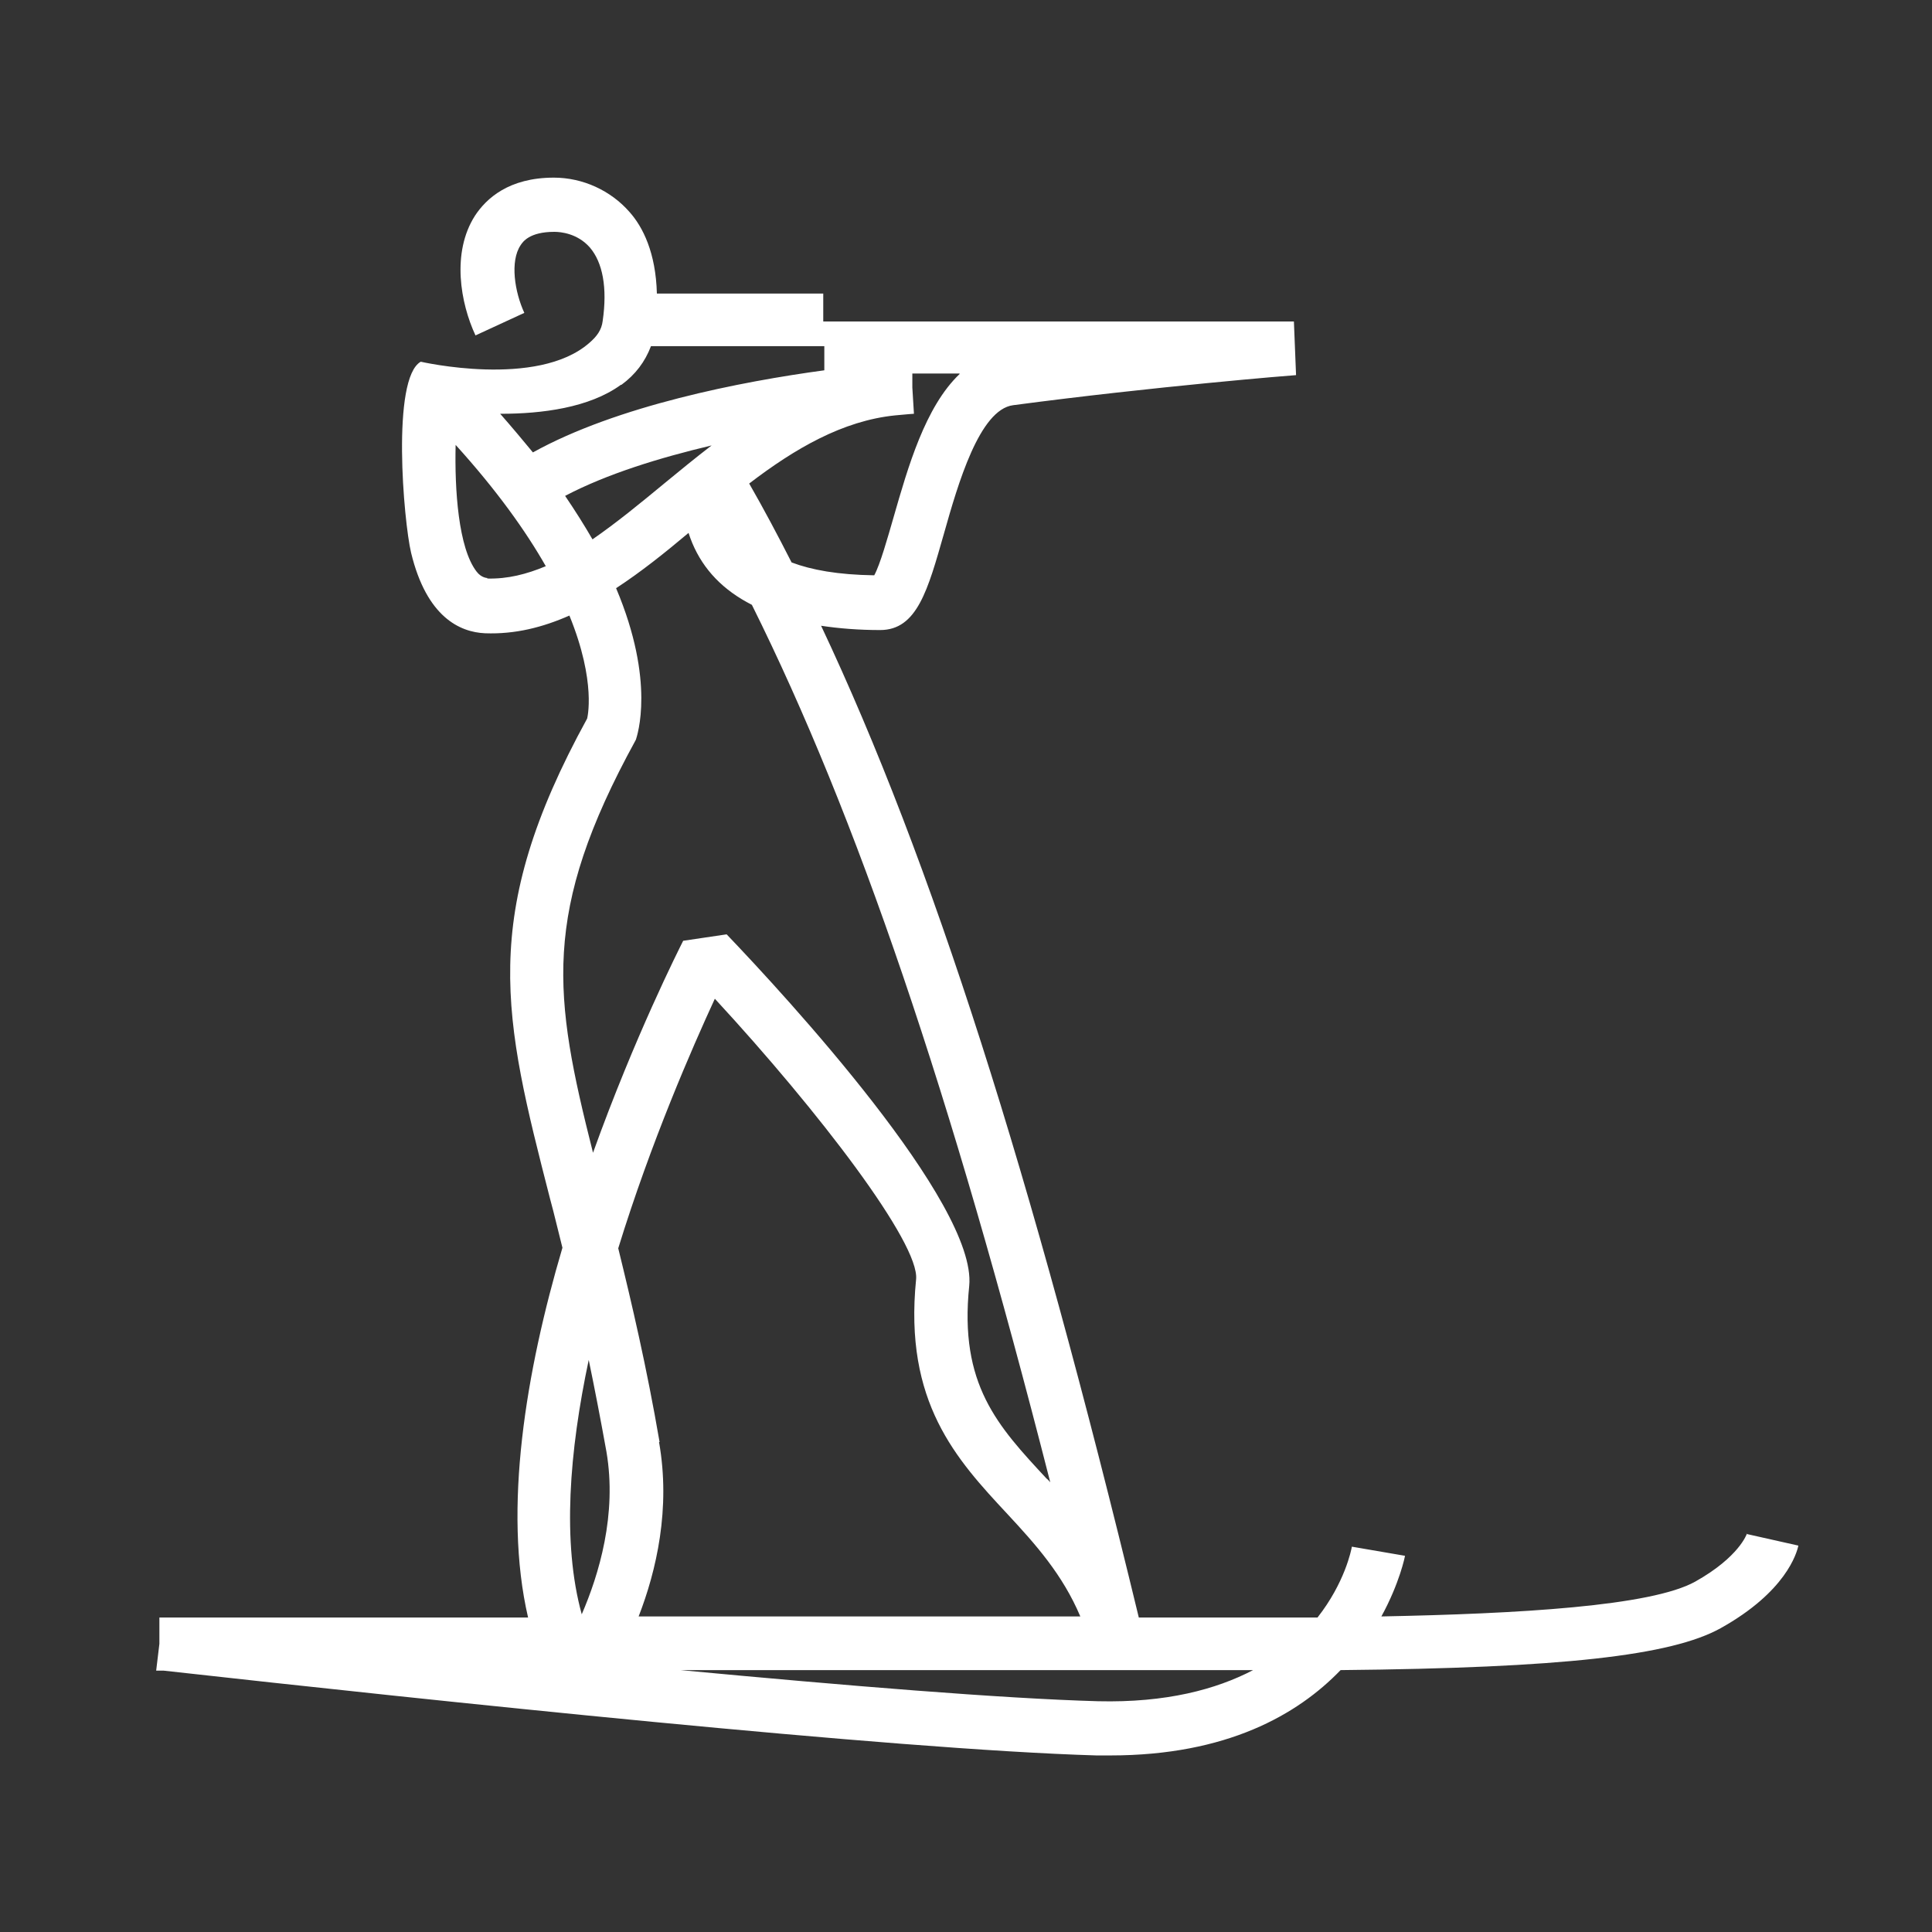 <?xml version="1.0" encoding="UTF-8"?>
<svg xmlns="http://www.w3.org/2000/svg" version="1.1" viewBox="0 0 36 36">
  <rect x="0" y="0" width="36" height="36" fill="#333333" stroke="none"/>
  <!-- Generator: Adobe Illustrator 29.1.0, SVG Export Plug-In . SVG Version: 2.1.0 Build 142)  -->
  <defs>
    <style>
      .st0 {
        fill: none;
        stroke: #dadada;
        stroke-miterlimit: 10;
        stroke-width: .1px;
      }

      .st1 {
        fill: #fff;
      }

      .st2 {
        display: none;
      }
    </style>
  </defs>
  <g id="griglia" class="st2">
    <g>
      <line class="st0" y2="36"/>
      <line class="st0" x1="1" y1="0" x2="1" y2="36"/>
      <line class="st0" x1="2" y1="0" x2="2" y2="36"/>
      <line class="st0" x1="3" x2="3" y2="36"/>
      <line class="st0" x1="4" x2="4" y2="36"/>
      <line class="st0" x1="5" x2="5" y2="36"/>
      <line class="st0" x1="6" x2="6" y2="36"/>
      <line class="st0" x1="7" x2="7" y2="36"/>
      <line class="st0" x1="8" x2="8" y2="36"/>
      <line class="st0" x1="9" x2="9" y2="36"/>
      <line class="st0" x1="10" x2="10" y2="36"/>
      <line class="st0" x1="11" x2="11" y2="36"/>
      <line class="st0" x1="12" x2="12" y2="36"/>
      <line class="st0" x1="13" x2="13" y2="36"/>
      <line class="st0" x1="14" x2="14" y2="36"/>
      <line class="st0" x1="15" x2="15" y2="36"/>
      <line class="st0" x1="16" x2="16" y2="36"/>
      <line class="st0" x1="17" x2="17" y2="36"/>
      <line class="st0" x1="18" x2="18" y2="36"/>
      <line class="st0" x1="19" x2="19" y2="36"/>
      <line class="st0" x1="20" x2="20" y2="36"/>
      <line class="st0" x1="21" x2="21" y2="36"/>
      <line class="st0" x1="22" x2="22" y2="36"/>
      <line class="st0" x1="23" x2="23" y2="36"/>
      <line class="st0" x1="24" x2="24" y2="36"/>
      <line class="st0" x1="25" x2="25" y2="36"/>
      <line class="st0" x1="26" x2="26" y2="36"/>
      <line class="st0" x1="27" x2="27" y2="36"/>
      <line class="st0" x1="28" x2="28" y2="36"/>
      <line class="st0" x1="29" x2="29" y2="36"/>
      <line class="st0" x1="30" x2="30" y2="36"/>
      <line class="st0" x1="31" x2="31" y2="36"/>
      <line class="st0" x1="32" x2="32" y2="36"/>
      <line class="st0" x1="33" x2="33" y2="36"/>
      <line class="st0" x1="34" x2="34" y2="36"/>
      <line class="st0" x1="35" x2="35" y2="36"/>
      <line class="st0" x1="36" x2="36" y2="36"/>
    </g>
    <g>
      <line class="st0" x1="36" y1="0" x2="0" y2="0"/>
      <line class="st0" x1="36" y1="1" x2="0" y2="1"/>
      <line class="st0" x1="36" y1="2" x2="0" y2="2"/>
      <line class="st0" x1="36" y1="3" x2="0" y2="3"/>
      <line class="st0" x1="36" y1="4" x2="0" y2="4"/>
      <line class="st0" x1="36" y1="5" x2="0" y2="5"/>
      <line class="st0" x1="36" y1="6" x2="0" y2="6"/>
      <line class="st0" x1="36" y1="7" x2="0" y2="7"/>
      <line class="st0" x1="36" y1="8" x2="0" y2="8"/>
      <line class="st0" x1="36" y1="9" x2="0" y2="9"/>
      <line class="st0" x1="36" y1="10" x2="0" y2="10"/>
      <line class="st0" x1="36" y1="11" x2="0" y2="11"/>
      <line class="st0" x1="36" y1="12" x2="0" y2="12"/>
      <line class="st0" x1="36" y1="13" x2="0" y2="13"/>
      <line class="st0" x1="36" y1="14" x2="0" y2="14"/>
      <line class="st0" x1="36" y1="15" x2="0" y2="15"/>
      <line class="st0" x1="36" y1="16" x2="0" y2="16"/>
      <line class="st0" x1="36" y1="17" x2="0" y2="17"/>
      <line class="st0" x1="36" y1="18" x2="0" y2="18"/>
      <line class="st0" x1="36" y1="19" x2="0" y2="19"/>
      <line class="st0" x1="36" y1="20" x2="0" y2="20"/>
      <line class="st0" x1="36" y1="21" x2="0" y2="21"/>
      <line class="st0" x1="36" y1="22" x2="0" y2="22"/>
      <line class="st0" x1="36" y1="23" x2="0" y2="23"/>
      <line class="st0" x1="36" y1="24" x2="0" y2="24"/>
      <line class="st0" x1="36" y1="25" x2="0" y2="25"/>
      <line class="st0" x1="36" y1="26" x2="0" y2="26"/>
      <line class="st0" x1="36" y1="27" x2="0" y2="27"/>
      <line class="st0" x1="36" y1="28" x2="0" y2="28"/>
      <line class="st0" x1="36" y1="29" x2="0" y2="29"/>
      <line class="st0" x1="36" y1="30" x2="0" y2="30"/>
      <line class="st0" x1="36" y1="31" x2="0" y2="31"/>
      <line class="st0" x1="36" y1="32" x2="0" y2="32"/>
      <line class="st0" x1="36" y1="33" x2="0" y2="33"/>
      <line class="st0" x1="36" y1="34" x2="0" y2="34"/>
      <line class="st0" x1="36" y1="35" x2="0" y2="35"/>
      <line class="st0" x1="36" y1="36" x2="0" y2="36"/>
    </g>
  </g>
  <g id="pictograms">
    <path class="st1" d="M32.55,28.58s-.14.43-.96.89c-.82.46-3.3.6-5.85.65.34-.62.44-1.12.44-1.13l-.99-.17c-.01.06-.13.67-.64,1.32-.33,0-.65,0-.97,0h-2.36c-2.01-8.31-3.85-14.09-5.92-18.48.33.05.7.08,1.1.08.69,0,.89-.75,1.19-1.8.26-.92.66-2.31,1.29-2.39,2.64-.35,5.24-.56,5.27-.56l-.04-1h-8.77v-.52h-3.1c-.02-.76-.26-1.24-.51-1.52-.35-.4-.87-.64-1.41-.64-.84,0-1.26.39-1.47.71-.44.69-.27,1.63.01,2.23l.91-.42c-.18-.39-.27-.96-.07-1.26.04-.06.16-.25.63-.25.12,0,.43.03.66.29.24.28.33.75.24,1.37-.02.17-.11.29-.25.41-.97.85-3.14.35-3.14.35-.55.31-.32,2.97-.18,3.56.29,1.2.91,1.48,1.38,1.5.56.02,1.07-.11,1.57-.33.51,1.25.33,1.92.33,1.92,0,0,0,0,0,0-2.03,3.7-1.56,5.56-.69,8.95.08.29.15.6.23.91-.68,2.3-1.11,4.87-.64,6.89H3.11s-.06,0-.09,0h0s-.05,0-.05,0v.49l-.06.5s.04,0,.06,0h0s.08,0,.08,0c4.93.55,13.6,1.47,17.38,1.58.09,0,.18,0,.26,0,2.17,0,3.49-.76,4.29-1.59,4.13-.04,6.16-.27,7.08-.78,1.22-.68,1.42-1.4,1.45-1.54l-.98-.22ZM17.88,6.97c-.64.61-.96,1.73-1.23,2.67-.11.38-.25.88-.36,1.08-.68-.01-1.17-.1-1.54-.24-.26-.51-.52-1-.79-1.47.85-.65,1.74-1.17,2.72-1.27.21-.02.34-.03.35-.03l-.03-.49v-.26h.88ZM11.58,7.17c.26-.19.44-.43.55-.72h3.23v.45c-1.55.21-3.86.66-5.43,1.53-.19-.23-.39-.47-.61-.72,0,0,.02,0,.02,0,.75,0,1.64-.11,2.23-.54ZM9.08,10.77s-.11,0-.2-.12c-.34-.44-.41-1.53-.39-2.36.77.85,1.31,1.61,1.68,2.26-.36.15-.71.24-1.09.23ZM10.53,9.24c.78-.41,1.76-.71,2.73-.94-.3.23-.58.46-.86.69-.46.38-.91.75-1.36,1.06-.15-.26-.32-.53-.51-.81ZM11.85,13.78c.02-.07.37-1.07-.37-2.82.46-.3.91-.66,1.35-1.03.02.06.04.12.07.19.21.5.58.88,1.11,1.15,1.96,3.94,3.7,9.06,5.56,16.35-.02-.02-.04-.05-.07-.07-.91-.98-1.63-1.75-1.44-3.59.15-1.53-3.42-5.4-4.52-6.55l-.81.12c-.08.16-.9,1.78-1.68,3.95-.74-2.93-.97-4.47.79-7.68ZM10.84,30.08c-.37-1.34-.23-3.04.13-4.74.11.53.22,1.1.33,1.71.2,1.17-.14,2.29-.46,3.03ZM12.29,26.87c-.24-1.4-.52-2.59-.77-3.61.61-1.98,1.38-3.74,1.8-4.65,1.94,2.1,3.82,4.56,3.75,5.23-.23,2.29.75,3.35,1.7,4.37.53.57,1.03,1.13,1.36,1.91h-8.23c.33-.85.6-2.01.38-3.25ZM20.46,31.7c-1.79-.05-4.7-.29-7.78-.58h10.67c-.69.36-1.62.61-2.89.58Z"/>
  </g>
</svg>